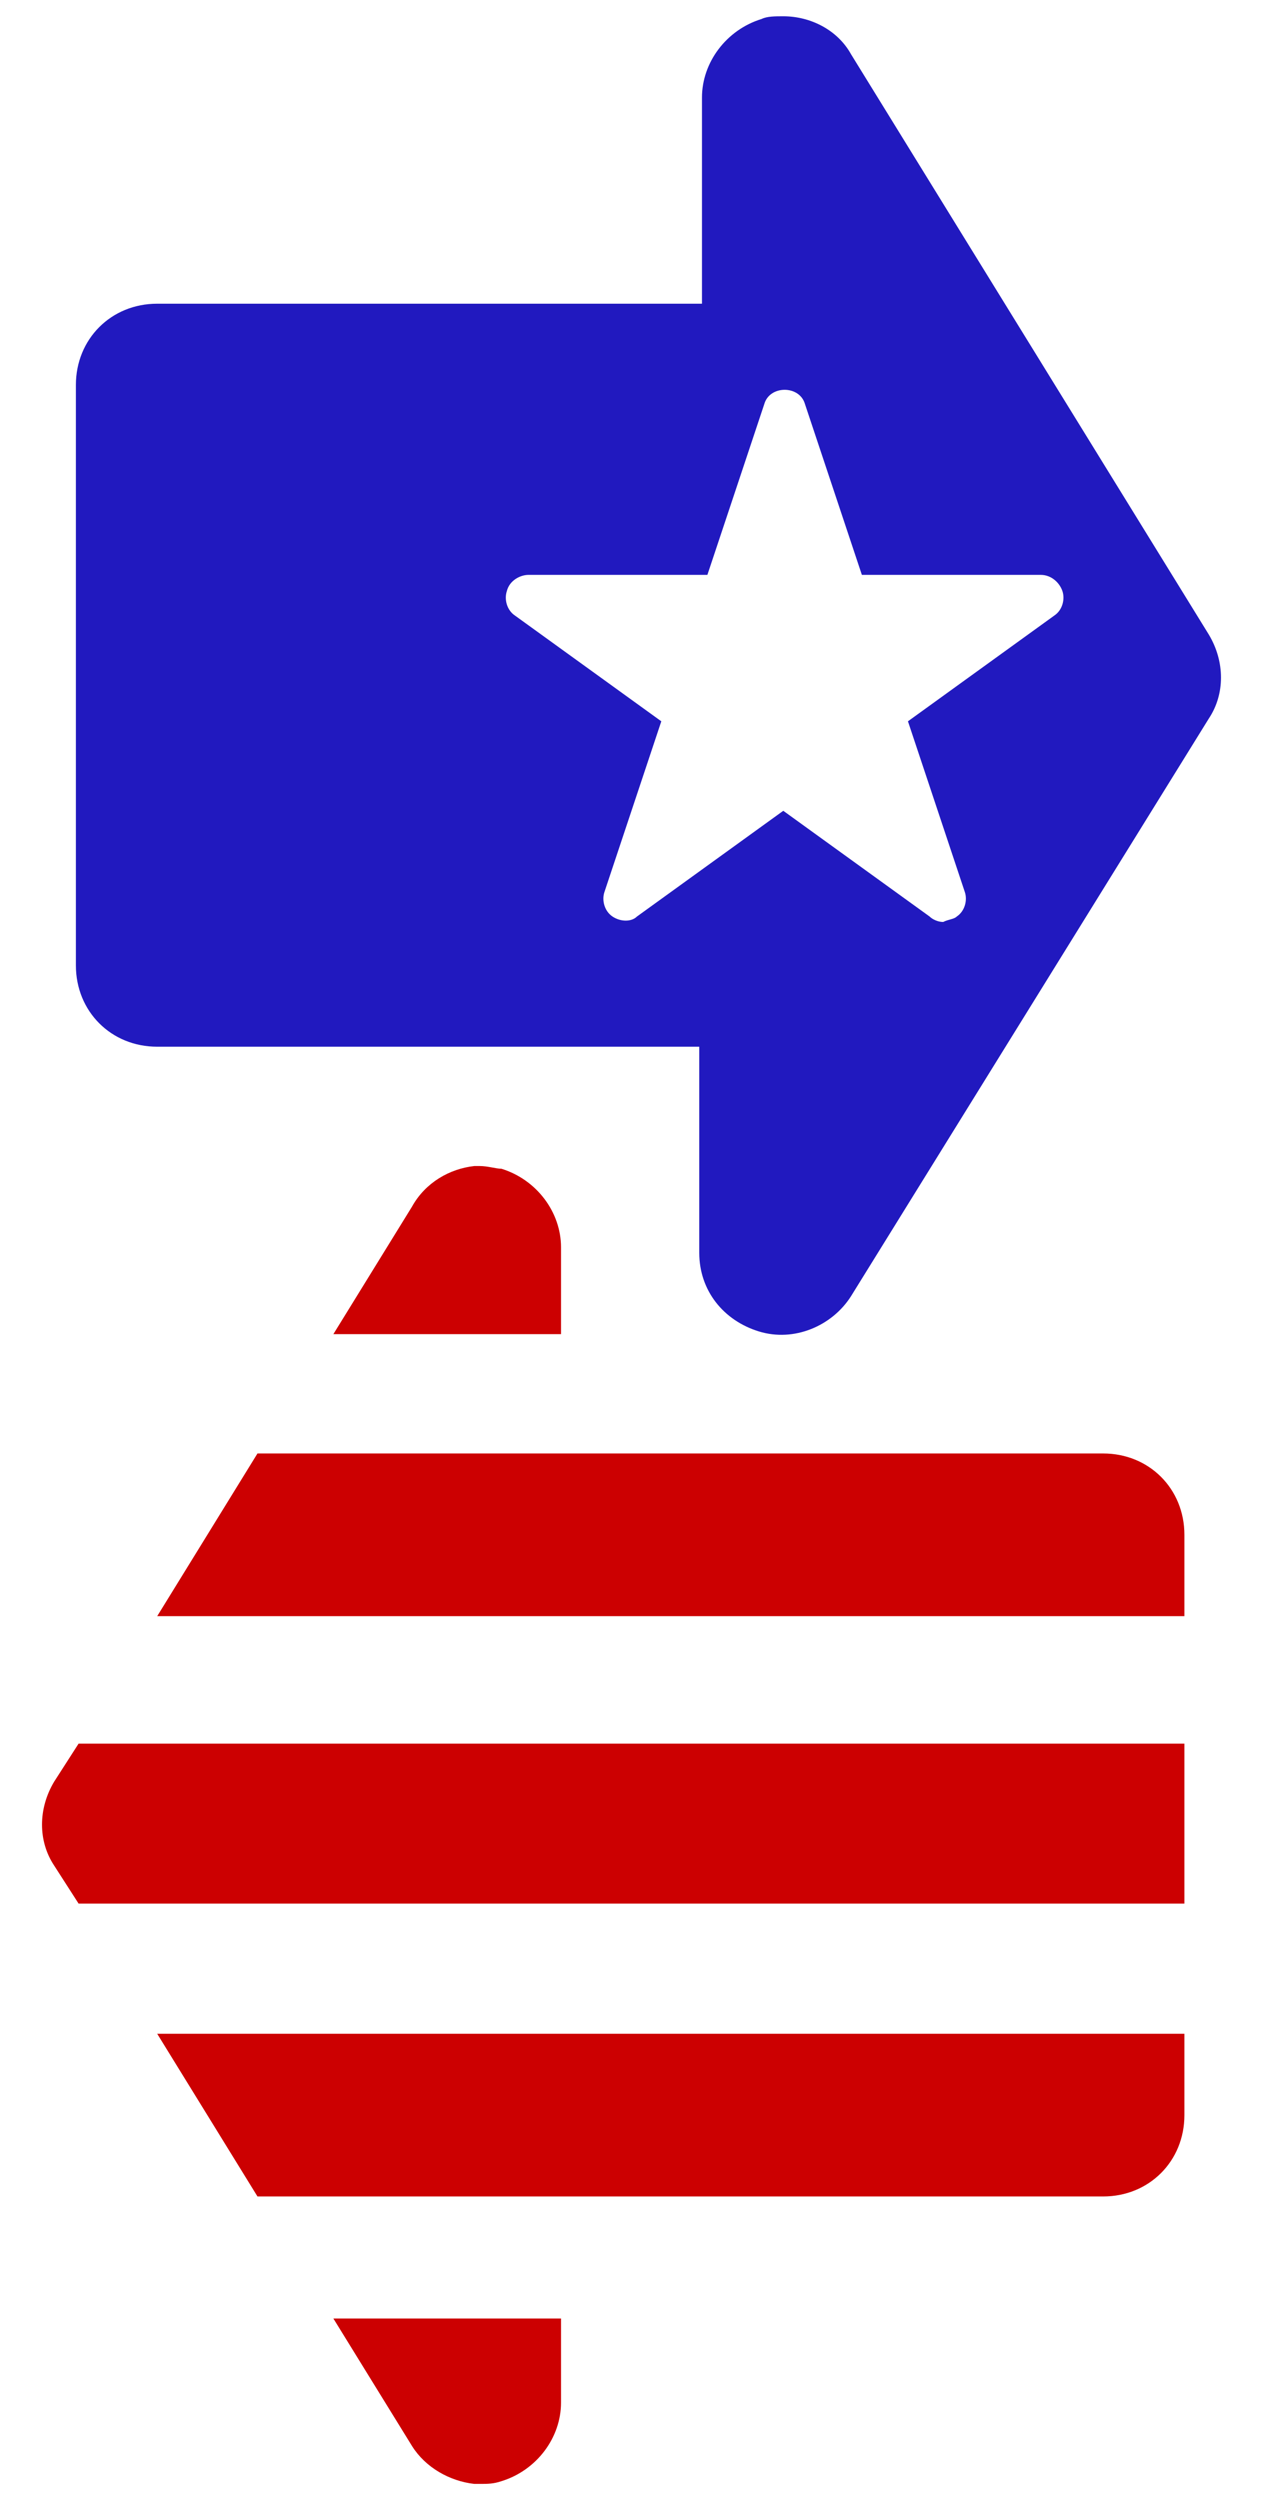 <?xml version="1.0" encoding="utf-8"?>
<!-- Generator: Adobe Illustrator 21.1.0, SVG Export Plug-In . SVG Version: 6.00 Build 0)  -->
<svg version="1.1" id="Layer_1" xmlns="http://www.w3.org/2000/svg" xmlns:xlink="http://www.w3.org/1999/xlink" x="0px" y="0px"
	 viewBox="0 0 46.6 92.2" style="enable-background:new 0 0 46.6 92.2;" xml:space="preserve">
<style type="text/css">
	.st0{fill:none;}
	.st1{fill:#CC0001;}
	.st2{fill:#2119BF;}
</style>
<rect class="st0" width="46.6" height="92.2"/>
<g>
	<g>
		<path class="st1" d="M43.7,64.3H2.9L2,65.7c-0.6,1-0.6,2.2,0,3.1l0.9,1.4h40.8V64.3z"/>
		<path class="st1" d="M40.7,53.6H9.5l-3.7,6h37.9v-3C43.7,54.9,42.4,53.6,40.7,53.6z"/>
		<path class="st1" d="M15.2,44.5l-2.9,4.7h8.4V46c0-1.3-0.9-2.5-2.2-2.9c-0.2,0-0.5-0.1-0.8-0.1h-0.2
			C16.6,43.1,15.7,43.6,15.2,44.5z"/>
		<path class="st1" d="M40.7,81H9.5l-3.7-6h37.9v3C43.7,79.7,42.4,81,40.7,81z"/>
		<path class="st1" d="M15.2,90.2l-2.9-4.7h8.4v3.1c0,1.3-0.9,2.5-2.2,2.9c-0.3,0.1-0.5,0.1-0.8,0.1h-0.2
			C16.6,91.5,15.7,91,15.2,90.2z"/>
	</g>
</g>
<path class="st2" d="M28.9,0.6c1,0,2,0.5,2.5,1.4l13.2,21.4c0.6,1,0.6,2.2,0,3.1L31.4,47.8c-0.7,1.1-2.1,1.7-3.4,1.3
	c-1.3-0.4-2.2-1.5-2.2-2.9v-7.6H5.8c-1.7,0-3-1.3-3-3V14.2c0-1.7,1.3-3,3-3h20.1V3.6c0-1.3,0.9-2.5,2.2-2.9
	C28.3,0.6,28.6,0.6,28.9,0.6z M35.3,33.8c0.3-0.2,0.4-0.6,0.3-0.9l-2.1-6.3l5.4-3.9c0.3-0.2,0.4-0.6,0.3-0.9
	c-0.1-0.3-0.4-0.6-0.8-0.6h-6.6l-2.1-6.3c-0.2-0.7-1.3-0.7-1.5,0l-2.1,6.3h-6.6c-0.3,0-0.7,0.2-0.8,0.6c-0.1,0.3,0,0.7,0.3,0.9
	l5.4,3.9l-2.1,6.3c-0.1,0.3,0,0.7,0.3,0.9c0.3,0.2,0.7,0.2,0.9,0l5.4-3.9l5.4,3.9c0.1,0.1,0.3,0.2,0.5,0.2
	C35,33.9,35.2,33.9,35.3,33.8z"/>
</svg>
